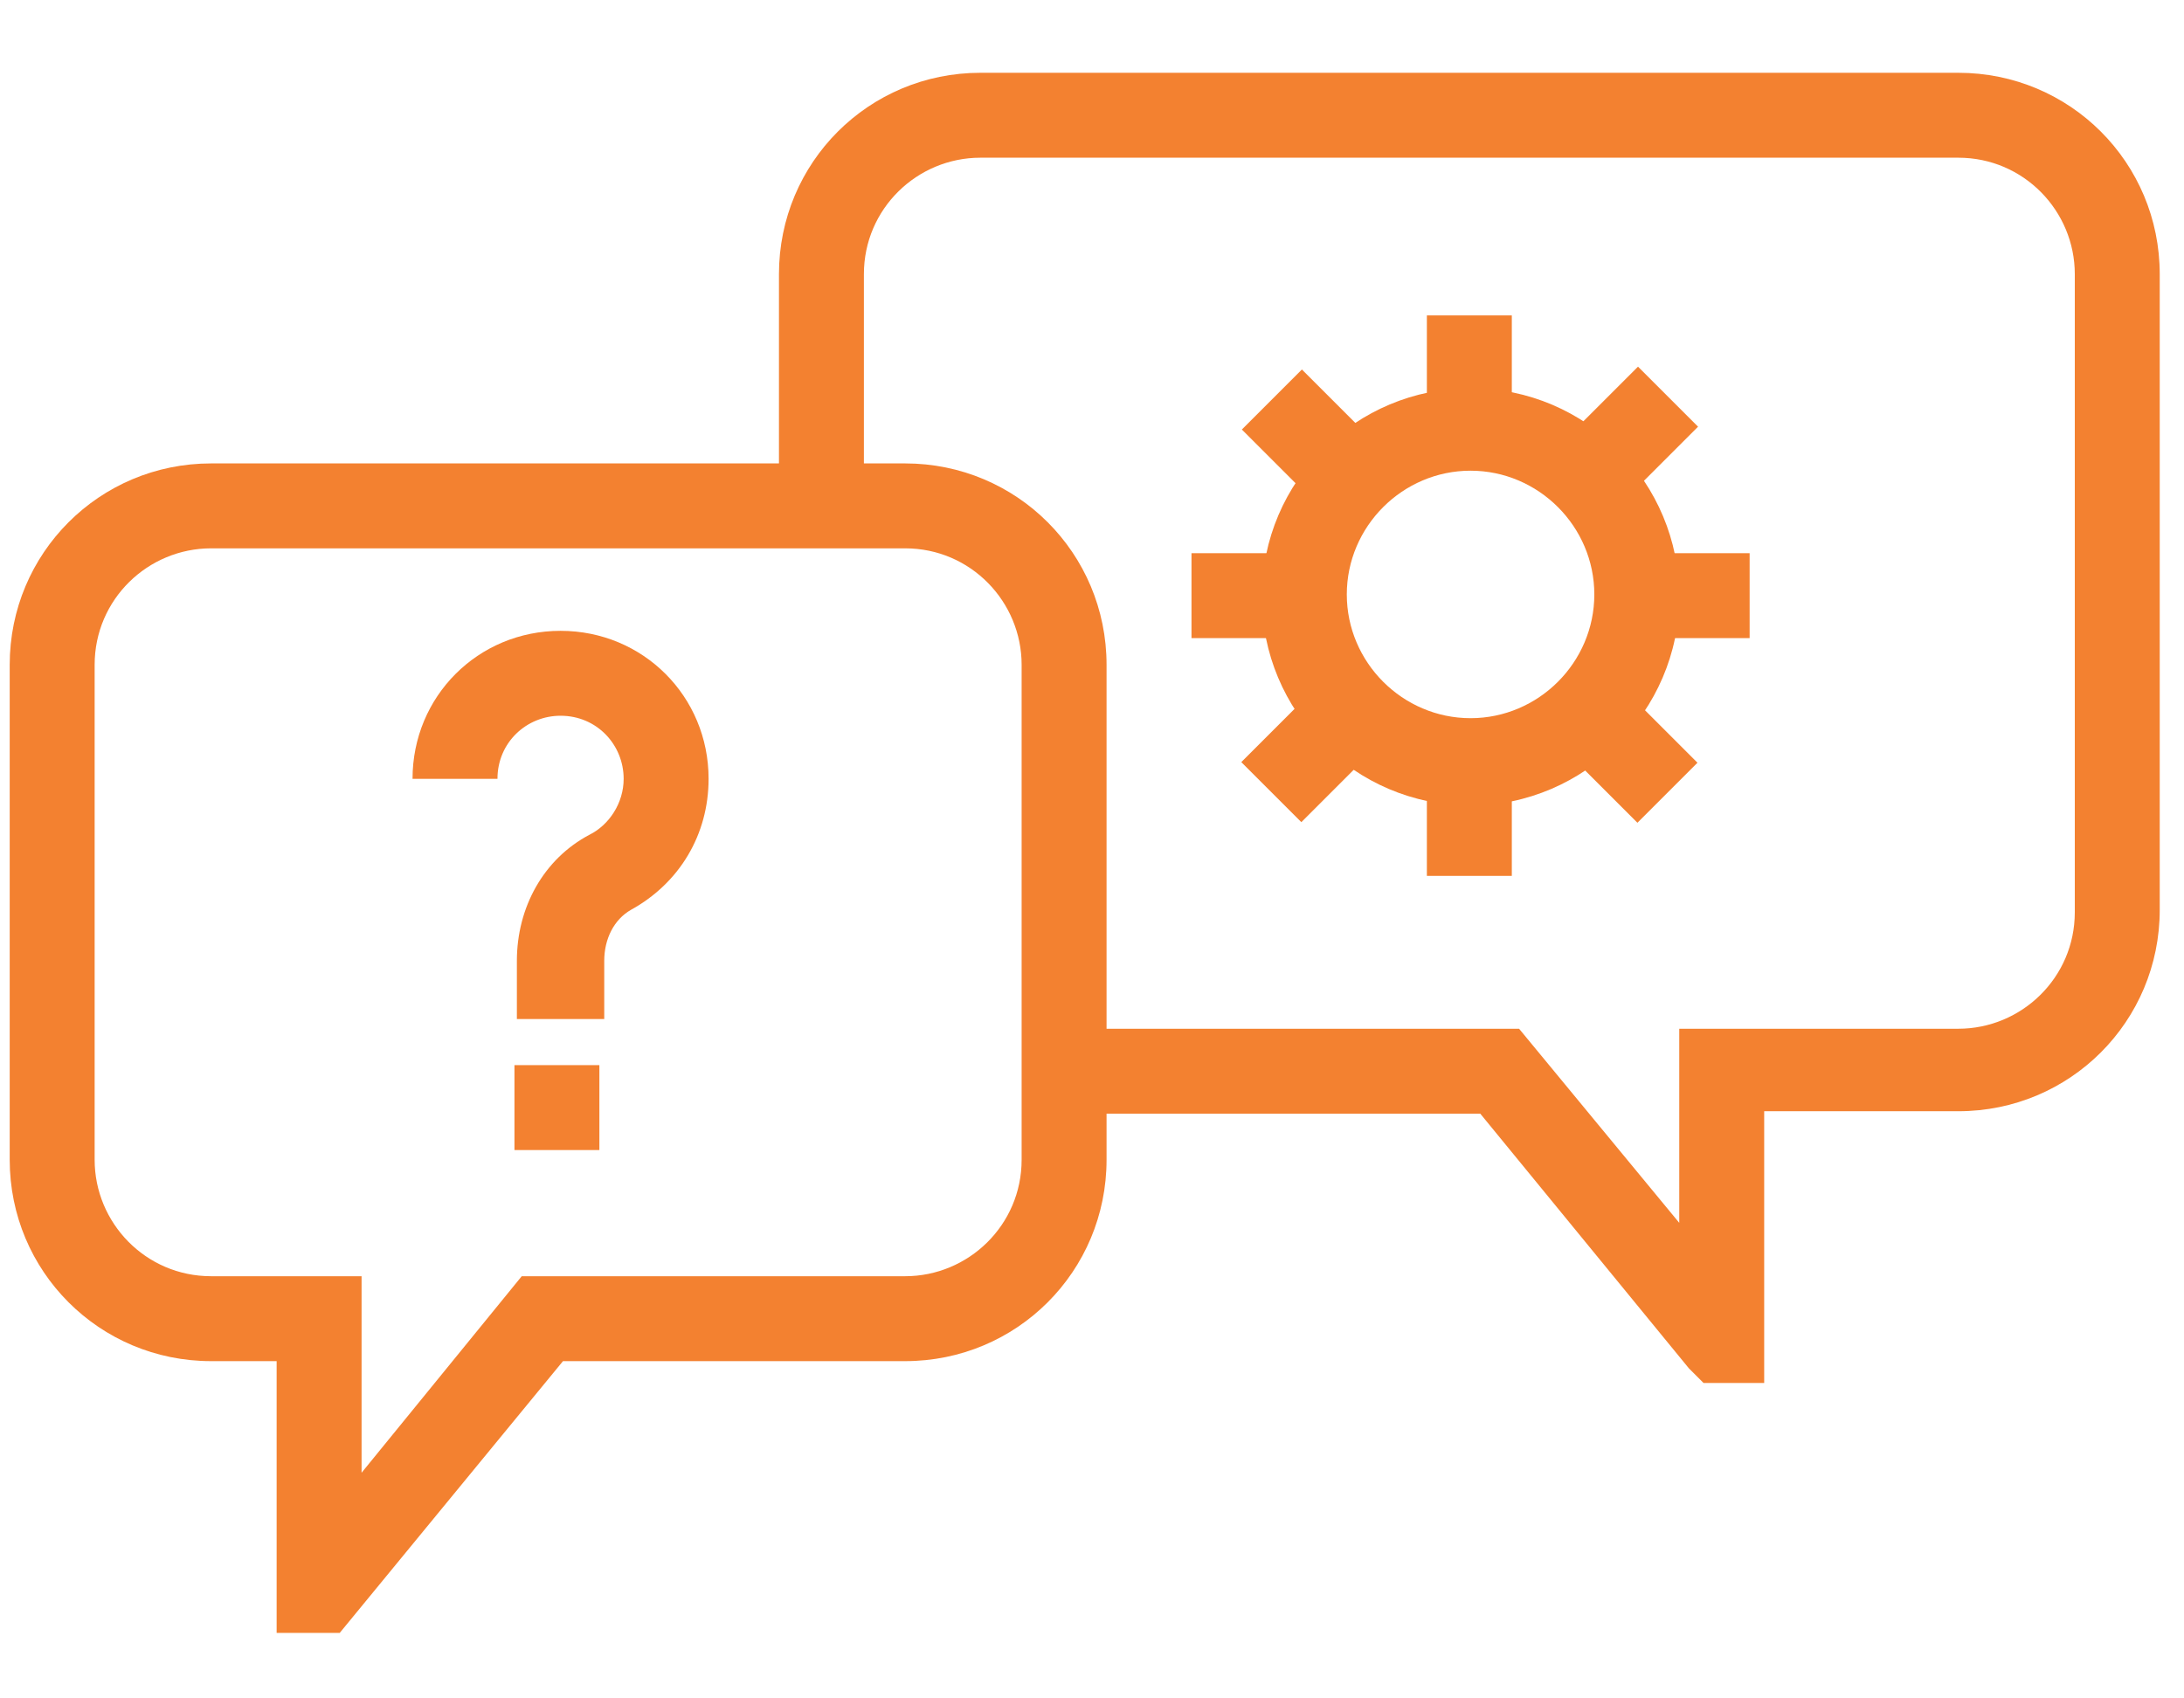 <?xml version="1.0" encoding="utf-8"?>
<!-- Generator: Adobe Illustrator 27.0.1, SVG Export Plug-In . SVG Version: 6.00 Build 0)  -->
<svg version="1.1" id="Layer_1" xmlns="http://www.w3.org/2000/svg" xmlns:xlink="http://www.w3.org/1999/xlink" x="0px" y="0px"
	 width="90px" height="70px" viewBox="0 0 90 70" style="enable-background:new 0 0 90 70;" xml:space="preserve">
<style type="text/css">
	.st0{fill:#F38130;}
</style>
<g>
	<g>
		<path class="st0" d="M14,67.3h-2.6l0-1.8v-9.4H8.7c-4.6,0-8.3-3.7-8.3-8.3V27.4c0-4.6,3.7-8.3,8.3-8.3h28.6c4.6,0,8.3,3.7,8.3,8.3
			v20.4c0,4.6-3.7,8.3-8.3,8.3H23.2L14,67.3z M8.7,22.6c-2.6,0-4.8,2.1-4.8,4.8v20.4c0,2.6,2.1,4.8,4.8,4.8h6.2v8.1l6.6-8.1h15.8
			c2.6,0,4.8-2.1,4.8-4.8V27.4c0-2.6-2.1-4.8-4.8-4.8H8.7z"/>
	</g>
	<g>
		<path class="st0" d="M72.8,57h-2.6l-0.6-0.6l-8.6-10.5H42.6v-3.5h20l6.6,8v-8h11.5c2.6,0,4.8-2.1,4.8-4.8V11.3
			c0-2.6-2.1-4.8-4.8-4.8H40.4c-2.6,0-4.8,2.1-4.8,4.8v11h-3.5v-11c0-4.6,3.7-8.3,8.3-8.3h40.3c4.6,0,8.3,3.7,8.3,8.3v26.2
			c0,4.6-3.7,8.3-8.3,8.3h-8V57z"/>
	</g>
	<g>
		<g>
			<path class="st0" d="M24.8,42h-3.5v-2.4c0-2.2,1.1-4.2,3-5.2c0.8-0.4,1.4-1.3,1.4-2.3c0-1.4-1.1-2.6-2.6-2.6
				c-1.4,0-2.6,1.1-2.6,2.6h-3.5c0-3.4,2.7-6.1,6.1-6.1c3.4,0,6.1,2.7,6.1,6.1c0,2.3-1.2,4.3-3.2,5.4c-0.7,0.4-1.1,1.2-1.1,2.1V42z"
				/>
		</g>
		<g>
			<rect x="21.2" y="43.9" class="st0" width="3.5" height="3.5"/>
		</g>
	</g>
	<g>
		<g>
			<path class="st0" d="M60.6,33.2c-4.8,0-8.6-3.9-8.6-8.6c0-4.8,3.9-8.6,8.6-8.6c4.8,0,8.6,3.9,8.6,8.6
				C69.2,29.3,65.3,33.2,60.6,33.2z M60.6,19.4c-2.8,0-5.1,2.3-5.1,5.1c0,2.8,2.3,5.1,5.1,5.1s5.1-2.3,5.1-5.1
				C65.7,21.7,63.4,19.4,60.6,19.4z"/>
		</g>
		<g>
			<g>
				<rect x="49.1" y="22.8" class="st0" width="3.6" height="3.5"/>
			</g>
			<g>
				<rect x="68.5" y="22.8" class="st0" width="3.6" height="3.5"/>
			</g>
		</g>
		<g>
			<g>
				
					<rect x="51.9" y="29.6" transform="matrix(0.707 -0.707 0.707 0.707 -6.468 47.177)" class="st0" width="3.6" height="3.5"/>
			</g>
			<g>
				
					<rect x="65.7" y="15.9" transform="matrix(0.707 -0.707 0.707 0.707 7.264 52.866)" class="st0" width="3.6" height="3.5"/>
			</g>
		</g>
		<g>
			<g>
				<rect x="58.8" y="32.5" class="st0" width="3.5" height="3.6"/>
			</g>
			<g>
				<rect x="58.8" y="13" class="st0" width="3.5" height="3.6"/>
			</g>
		</g>
		<g>
			<g>
				
					<rect x="65.7" y="29.6" transform="matrix(0.707 -0.707 0.707 0.707 -2.446 56.888)" class="st0" width="3.5" height="3.6"/>
			</g>
			<g>
				
					<rect x="51.9" y="15.9" transform="matrix(0.707 -0.707 0.707 0.707 3.241 43.155)" class="st0" width="3.5" height="3.6"/>
			</g>
		</g>
	</g>
</g>
</svg>

